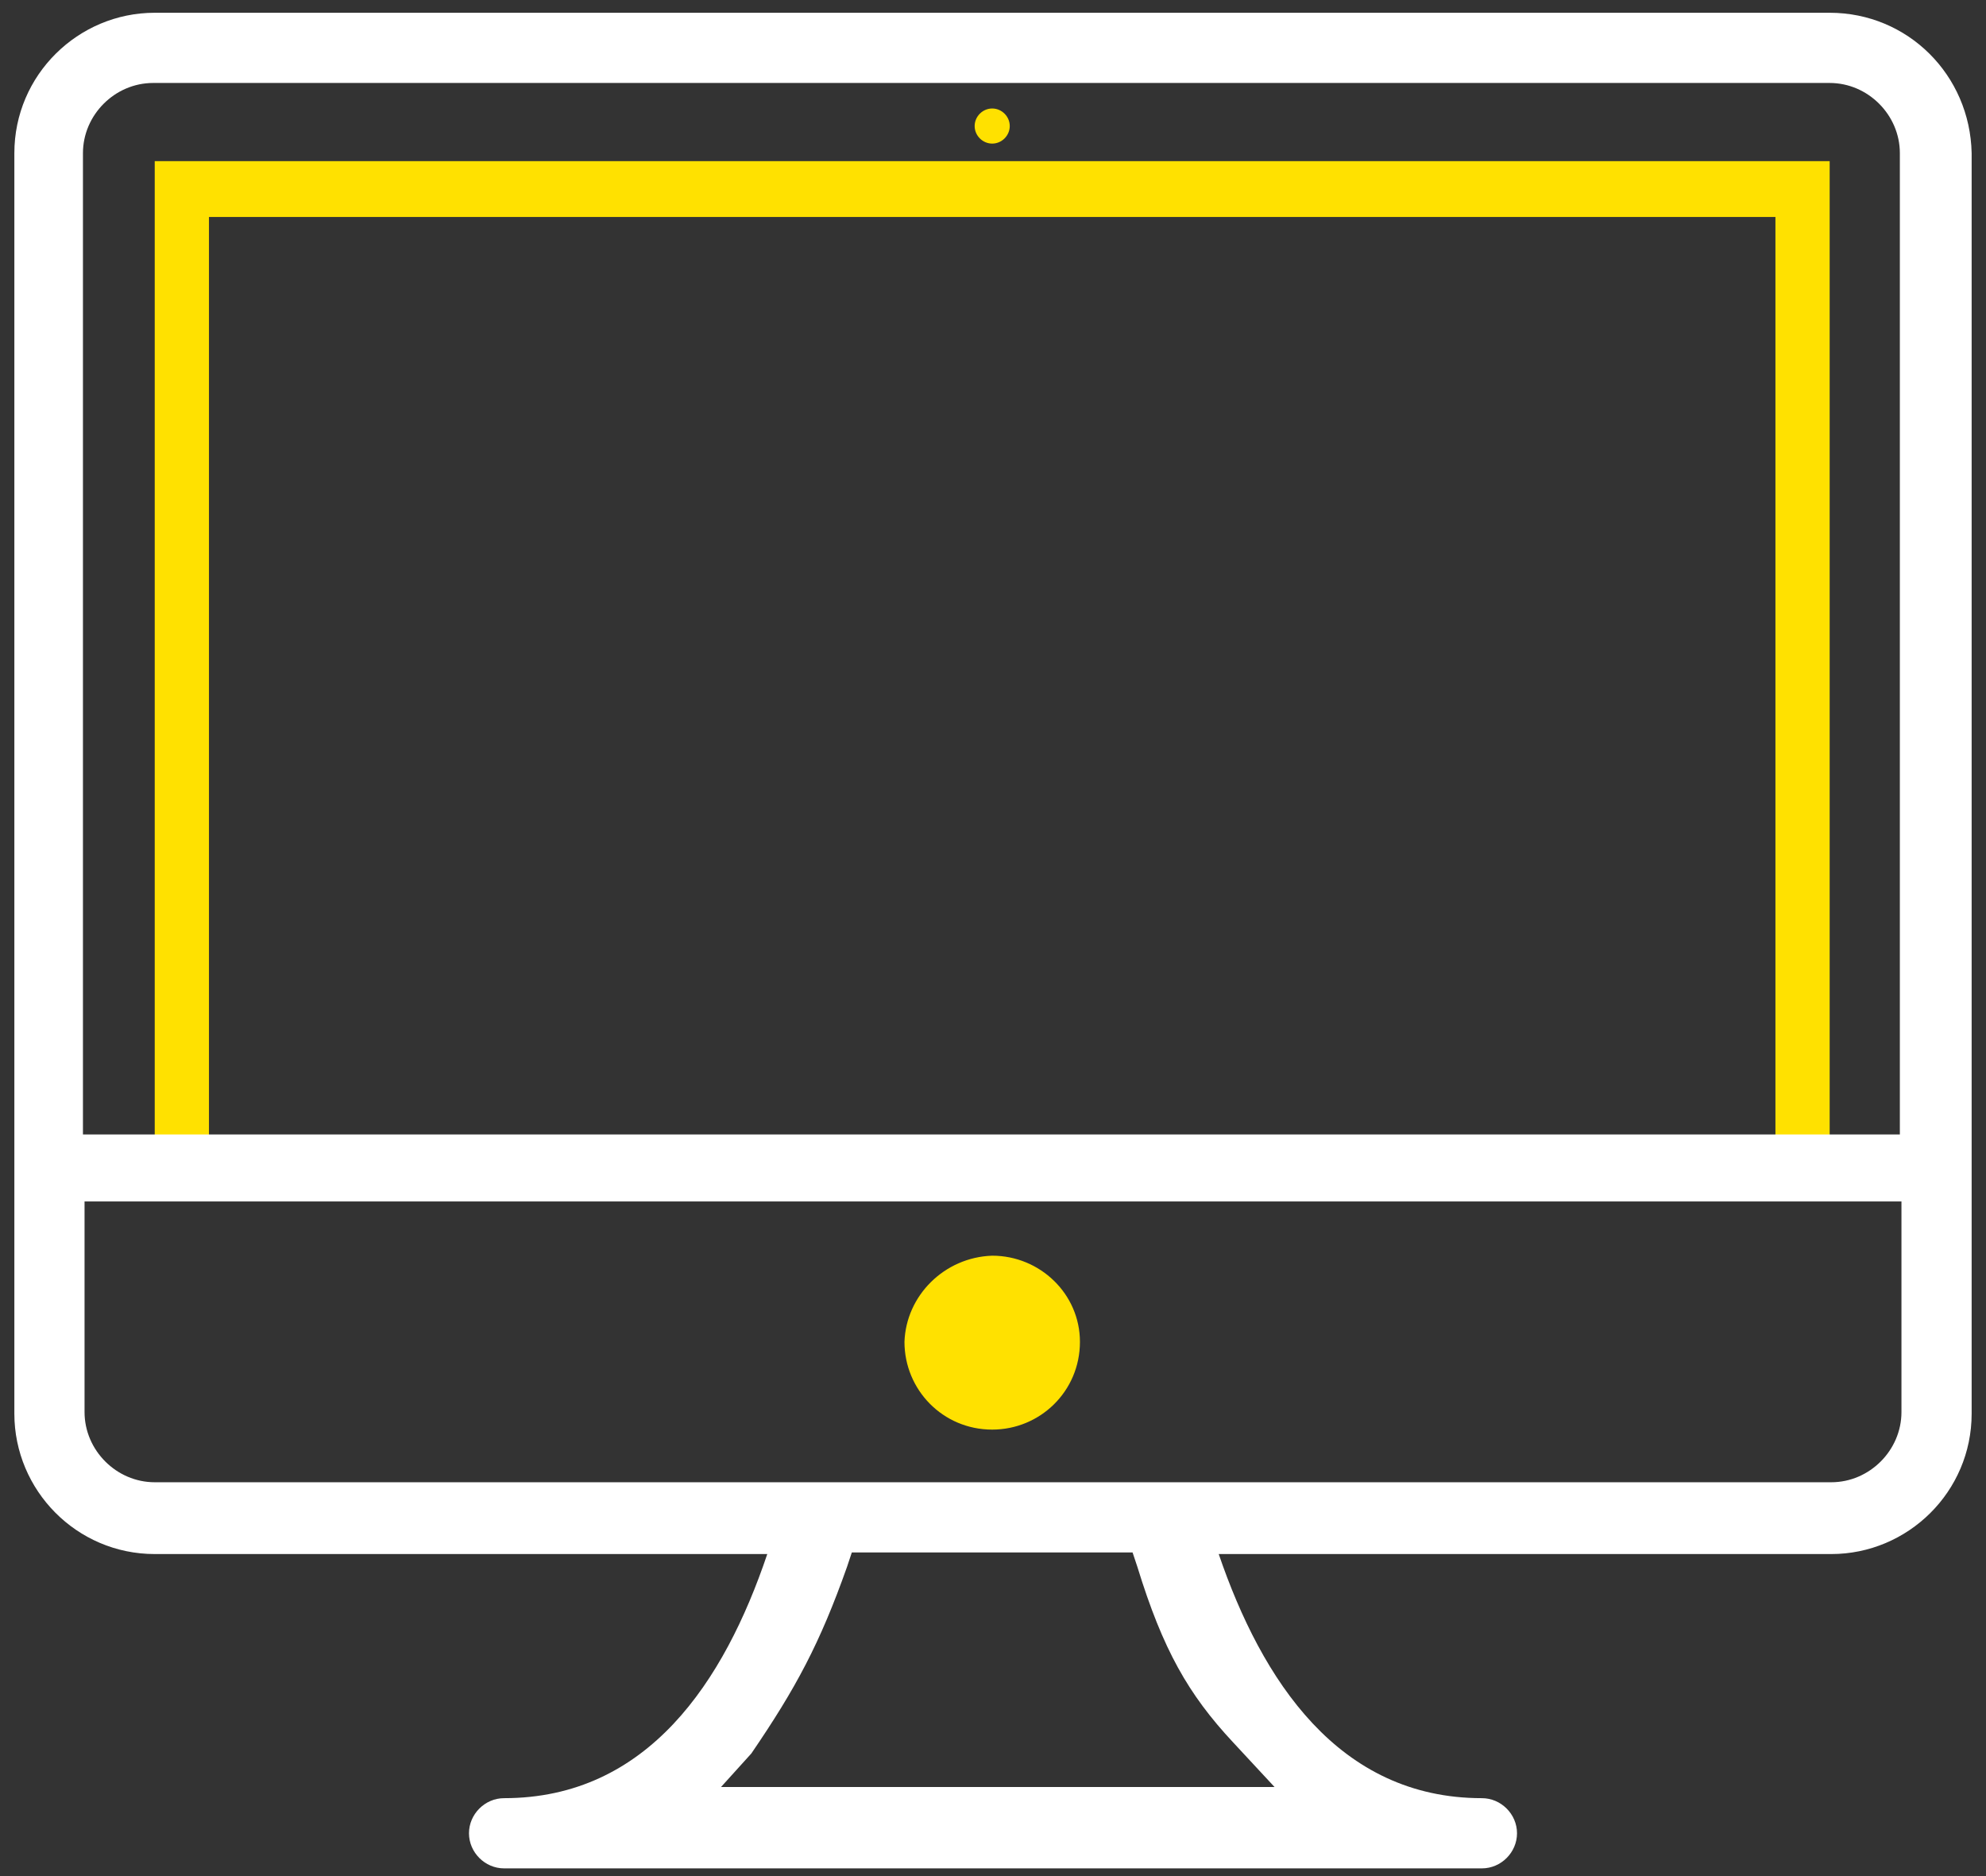 <?xml version="1.0" encoding="utf-8"?>
<!-- Generator: Adobe Illustrator 25.3.1, SVG Export Plug-In . SVG Version: 6.00 Build 0)  -->
<svg version="1.1" id="图层_1" xmlns="http://www.w3.org/2000/svg" xmlns:xlink="http://www.w3.org/1999/xlink" x="0px" y="0px"
	 viewBox="0 0 124.5 117.6" style="enable-background:new 0 0 124.5 117.6;" xml:space="preserve">
<rect x="0" y="0" width="124.5" height="117.6" fill="#333333" stroke="none"/>
<style type="text/css">
	.st0{fill:#FFE100;}
	.st1{fill:#FFFFFF;}
</style>
<path class="st0" d="M56.7,84.1c0,3,2.4,5.5,5.5,5.5l0,0c3,0,5.5-2.4,5.5-5.5l0,0c0-3-2.5-5.4-5.5-5.4
	C59.2,78.8,56.8,81.2,56.7,84.1z M9.7,10.1v61.5h3.4v-58h98.2v58h3.4V10.1H9.7z M62.2,9c0.6,0,1.1-0.5,1.1-1.1s-0.5-1.1-1.1-1.1
	s-1.1,0.5-1.1,1.1S61.6,9,62.2,9z"/>
<path class="st1" d="M114.7,0.8H9.7c-4.8,0-8.8,3.9-8.8,8.8v79c0,4.8,3.9,8.8,8.8,8.8h38.4c-2.7,8-7.5,15.3-16.5,15.3
	c-1.2,0-2.2,1-2.2,2.2s1,2.2,2.2,2.2l0,0h61.3c1.2,0,2.2-1,2.2-2.2l0,0c0-1.2-1-2.2-2.2-2.2l0,0l0,0c-9,0-13.8-7.4-16.5-15.3h38.4
	c4.8,0,8.8-3.9,8.8-8.8v-79C123.5,4.7,119.6,0.8,114.7,0.8z M5.2,9.6c0-2.4,2-4.4,4.4-4.4h105.1c2.4,0,4.4,2,4.4,4.4v61.5H5.2V9.6z
	 M77.3,109.2l2.6,2.8H45.2l1.9-2.1c2.8-4.1,4.3-6.9,6-11.7l0.3-0.9H71l0.3,0.9C72.9,103.4,74.5,106.2,77.3,109.2z M119.2,88.5
	c0,2.4-2,4.4-4.4,4.4H9.7c-2.4,0-4.4-2-4.4-4.4V75.3h113.9V88.5z"/>
</svg>
